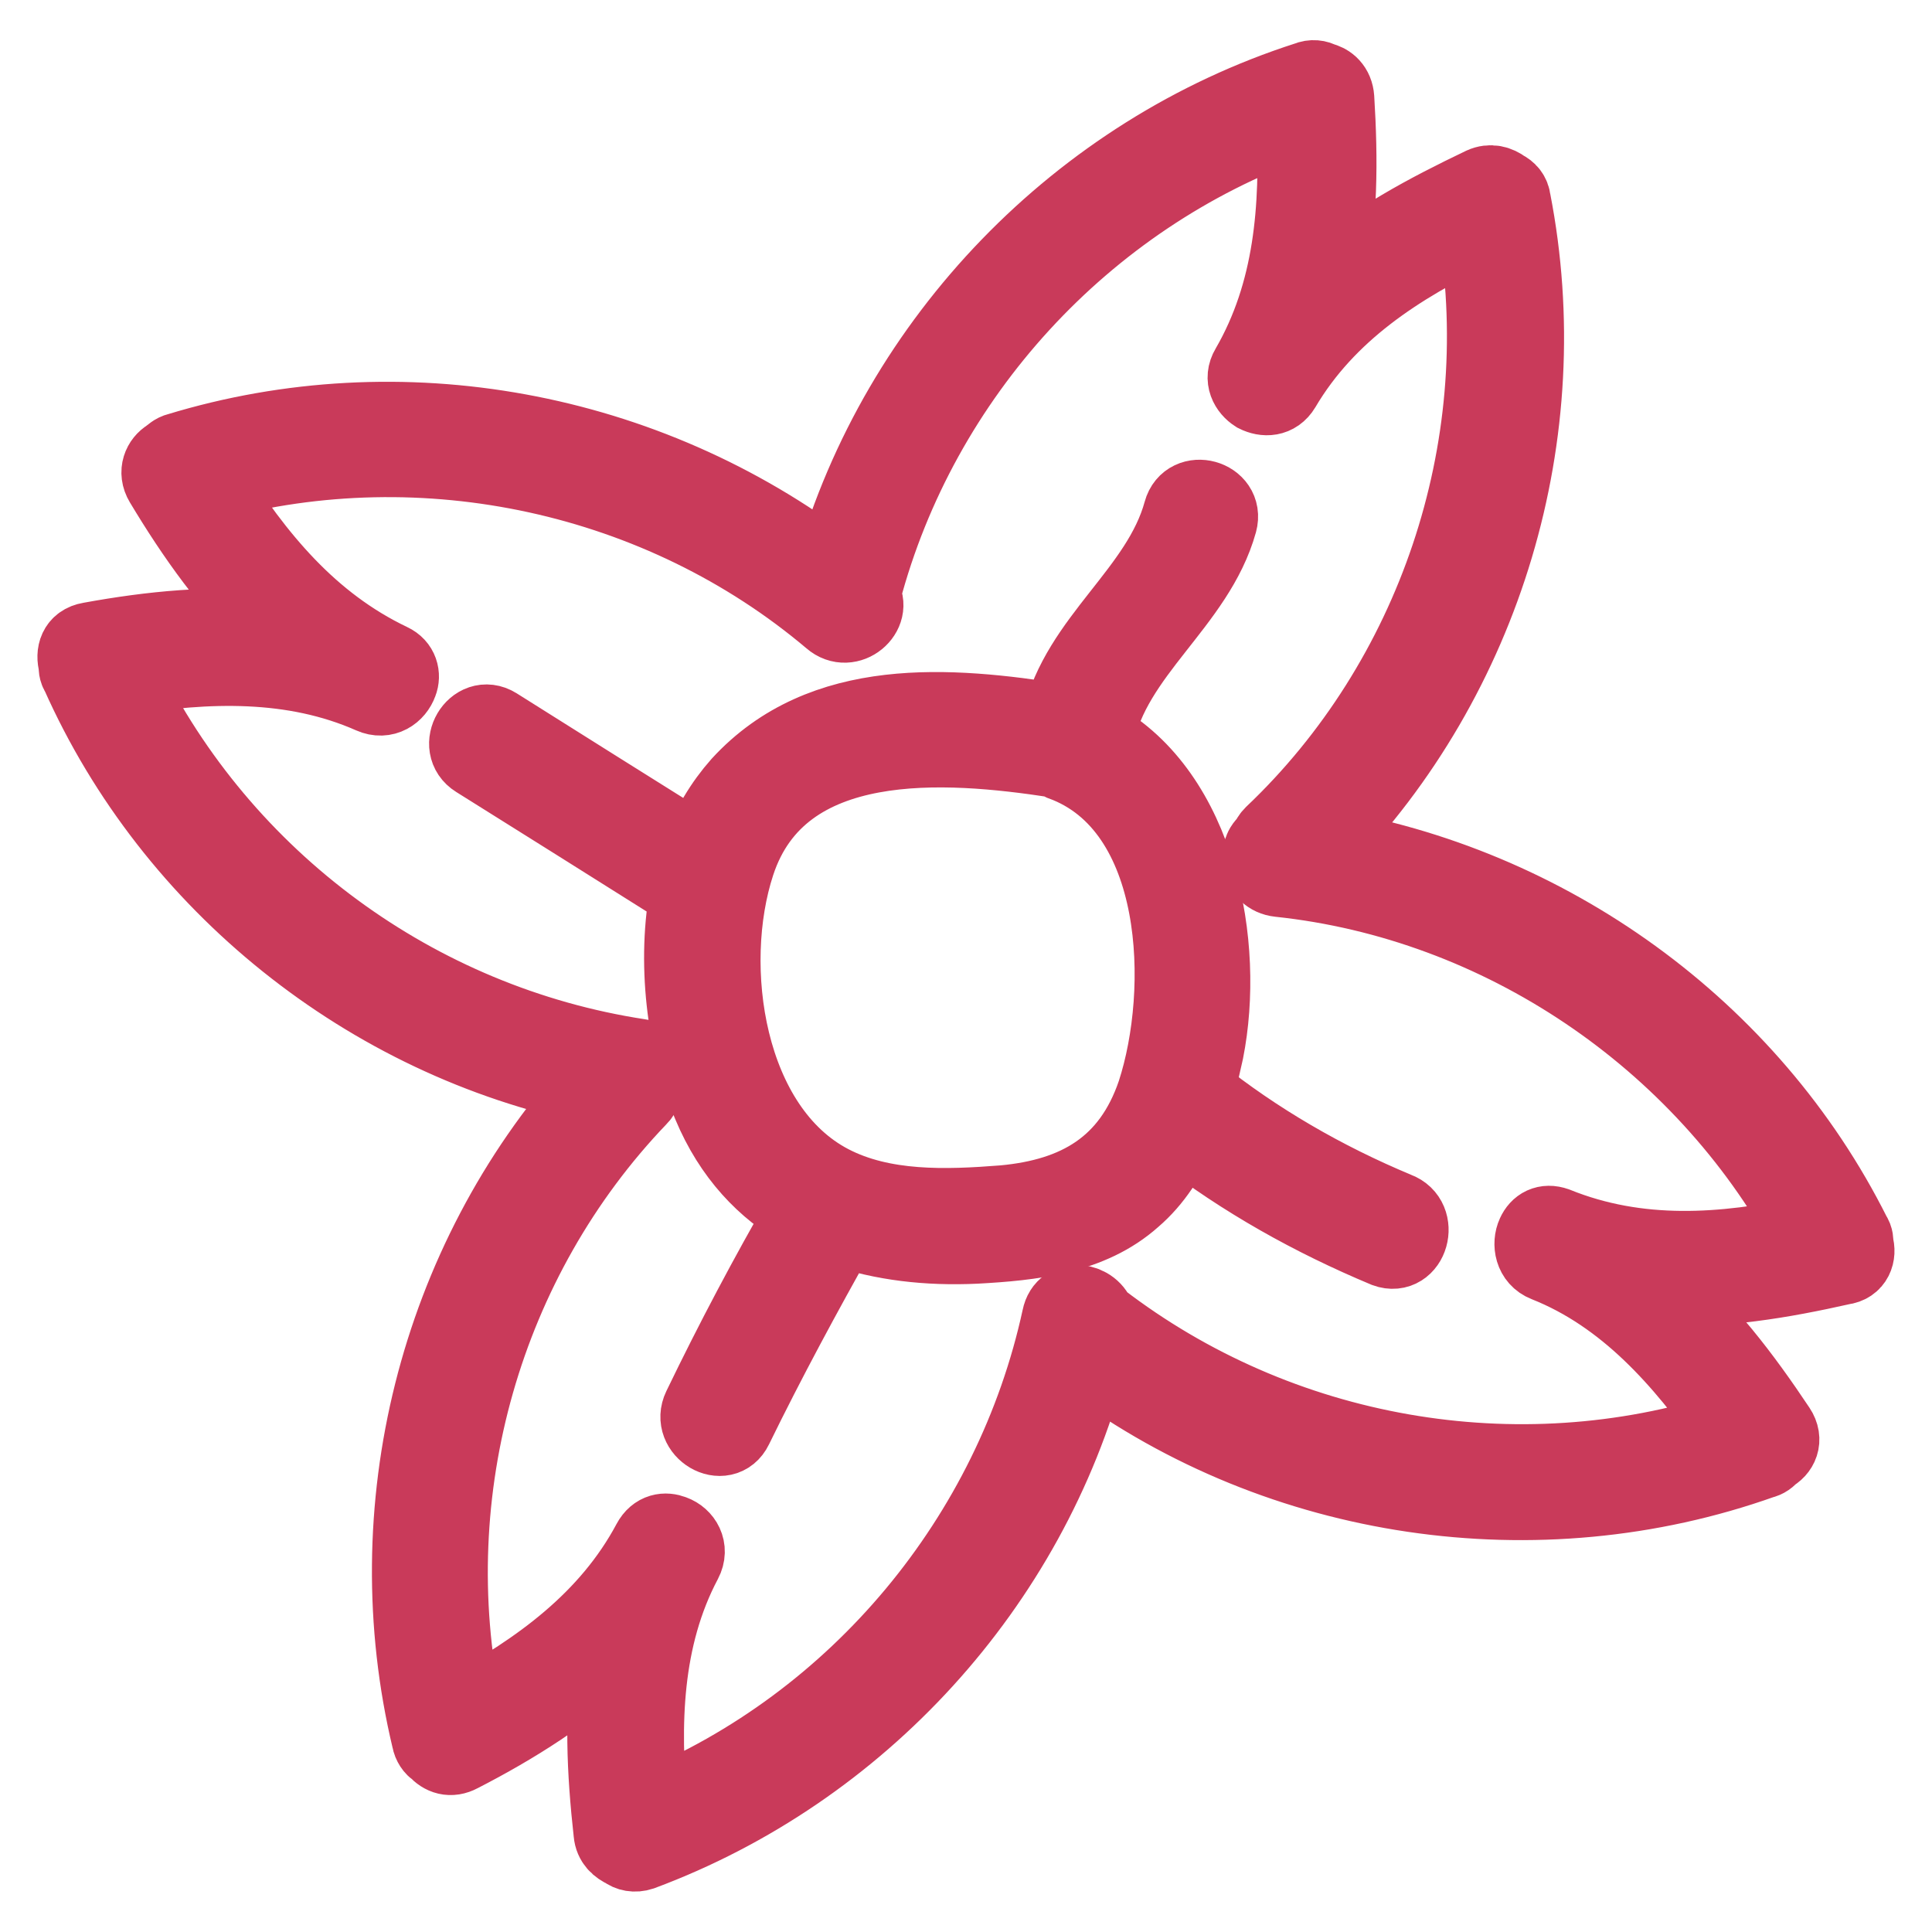 <?xml version="1.0" encoding="utf-8"?>
<!-- Svg Vector Icons : http://www.onlinewebfonts.com/icon -->
<!DOCTYPE svg PUBLIC "-//W3C//DTD SVG 1.1//EN" "http://www.w3.org/Graphics/SVG/1.1/DTD/svg11.dtd">
<svg version="1.1" xmlns="http://www.w3.org/2000/svg" xmlns:xlink="http://www.w3.org/1999/xlink" x="0px" y="0px" viewBox="0 0 256 256" enable-background="new 0 0 256 256" xml:space="preserve">
<g> <path stroke-width="10" fill-opacity="0" stroke="#c93a5a"  d="M245.9,164.9c0-0.4,0-0.9-0.3-1.3c-13.7-27.4-40.5-46.6-70.6-51.5c21.8-22.4,31.5-54.7,25.5-85.5 c-0.1-0.9-0.6-1.4-1.2-1.7c-0.8-0.6-1.8-0.9-2.9-0.4c-7.3,3.5-14.5,7.3-20.5,12.6c1.7-7.8,1.7-16,1.2-24.1c-0.1-1.4-1-2.2-2-2.4 c-0.5-0.3-1.2-0.4-1.9-0.1c-30.2,9.7-54.2,34.5-62.9,65C85.6,56.7,53.1,50.7,23.6,59.7c-0.5,0.1-0.9,0.5-1.3,0.8 c-1,0.6-1.7,2-0.8,3.5c4.2,7,9,13.8,14.9,19.3c-8.1-0.8-16.3,0-24.5,1.5c-1.8,0.3-2.2,1.8-1.8,3.2c0,0.4,0,0.9,0.3,1.3 c12.4,27.9,38.3,48.6,68.2,54.7c-20.8,23.3-29,56-21.7,86.5c0.1,0.6,0.5,1.2,0.9,1.4c0.8,0.9,1.9,1.3,3.2,0.6 c7.2-3.7,14.2-8.1,20-13.6c-1.3,7.8-0.9,15.9,0,24c0.1,1.2,0.9,1.9,1.8,2.3c0.5,0.4,1.3,0.6,2.2,0.3c29-10.8,51.4-35.4,59.3-65.1 c25.4,18.8,59.4,23.8,89.2,13.2c0.5-0.1,0.9-0.4,1.2-0.8c1.2-0.6,1.9-2,0.9-3.5c-4.6-6.9-9.6-13.5-15.8-18.7 c8.1,0.5,16.3-0.9,24.3-2.7C245.8,167.7,246.3,166.2,245.9,164.9L245.9,164.9z M206.2,162.3c-1.4-0.5-2.4,0.1-2.9,1.2 c-0.6,1.3-0.3,3.3,1.5,4c10.6,4.2,18.1,12.8,24.5,21.9c-28.3,9.1-59.8,3.6-83.5-14.6c-0.1-0.1-0.1-0.1-0.3-0.1 c-0.6-2.4-4.5-3.1-5.1-0.1c-6.3,29-26.8,53.7-54.3,65c-1-11.1-0.8-22.5,4.6-32.7c0.9-1.7-0.1-3.3-1.5-3.8c-1-0.4-2.3-0.3-3.1,1.2 c-5.5,10.3-14.7,16.9-24.6,22.3c-6-29,2.7-59.7,23.2-81.1c0.3-0.3,0.4-0.5,0.5-0.8c1.8-1.2,2-4.4-0.5-4.7 c-29.5-4.5-55.2-23.4-68.3-50.2c11-1.8,22.4-2.2,32.8,2.4c1.8,0.8,3.3-0.3,3.8-1.7c0.4-1,0.1-2.3-1.2-2.9 C41.1,82.5,34,73.8,27.8,64c28.4-7.7,59.7-1,82.3,18.1c2.4,2.1,5.8-0.9,4.2-3.2c0-0.1,0.1-0.3,0.1-0.4 c7.6-28.7,29.3-52.3,57.1-62.3c0.5,11.3-0.3,22.5-6.1,32.5c-0.9,1.5-0.1,2.9,1,3.6c1.2,0.6,2.7,0.6,3.6-0.9 c5.9-10,15.4-16.1,25.6-21c4.7,29.2-5.5,59.7-27,80.1c-0.3,0.3-0.5,0.6-0.6,1c-1.8,1.2-1.3,4.7,1.5,5c29.3,3.1,55.9,21.1,70,47 C228.3,165.9,217.1,166.7,206.2,162.3L206.2,162.3z"/> <path stroke-width="10" fill-opacity="0" stroke="#c93a5a"  d="M185.1,160.3c-9.6-4-18.6-9.2-26.6-15.6c0.5-1.8,0.9-3.6,1.3-5.4c2.8-14.1-0.9-34.1-14.5-41.6v-0.1 c2.2-11.1,13.3-17.6,16.3-28.4c0.9-3.3-4.2-4.7-5.1-1.4c-2.9,10.6-13.6,16.9-16.1,27.8c-14.6-2.3-31.4-3.7-42.4,8.3 c-2.3,2.6-4.1,5.6-5.3,9c-0.1,0-0.1-0.1-0.3-0.1c-8.8-5.5-17.7-11.1-26.6-16.7c-2.9-1.8-5.6,2.8-2.7,4.6 c8.8,5.5,17.7,11.1,26.6,16.7c0.5,0.4,1,0.5,1.5,0.4c-1.9,9.6-0.5,20.6,2.9,28.6c2.8,6.7,7.2,11.3,12.4,14.2 c-4.9,8.5-9.4,17-13.7,25.9c-1.5,3.1,3.1,5.8,4.6,2.7c4.4-9,9.1-17.7,14-26.4c5.5,1.9,11.5,2.6,17.9,2.3c7.3-0.4,15.2-1.2,20.9-6.3 c2.8-2.4,4.7-5.5,6.2-8.8c8.3,6.4,17.4,11.5,27.2,15.6C186.9,166.8,188.4,161.5,185.1,160.3L185.1,160.3z M133,159.4 c-7.6,0.6-16,0.9-22.9-2.7c-13.8-7.2-16.9-28.6-12.4-42.3c5.8-17.7,27.8-15.9,42.2-13.7l0.8,0.4c16.1,5.9,16.7,30.2,12.3,43.7 C149.7,154.5,142.7,158.5,133,159.4z"/></g>
</svg>